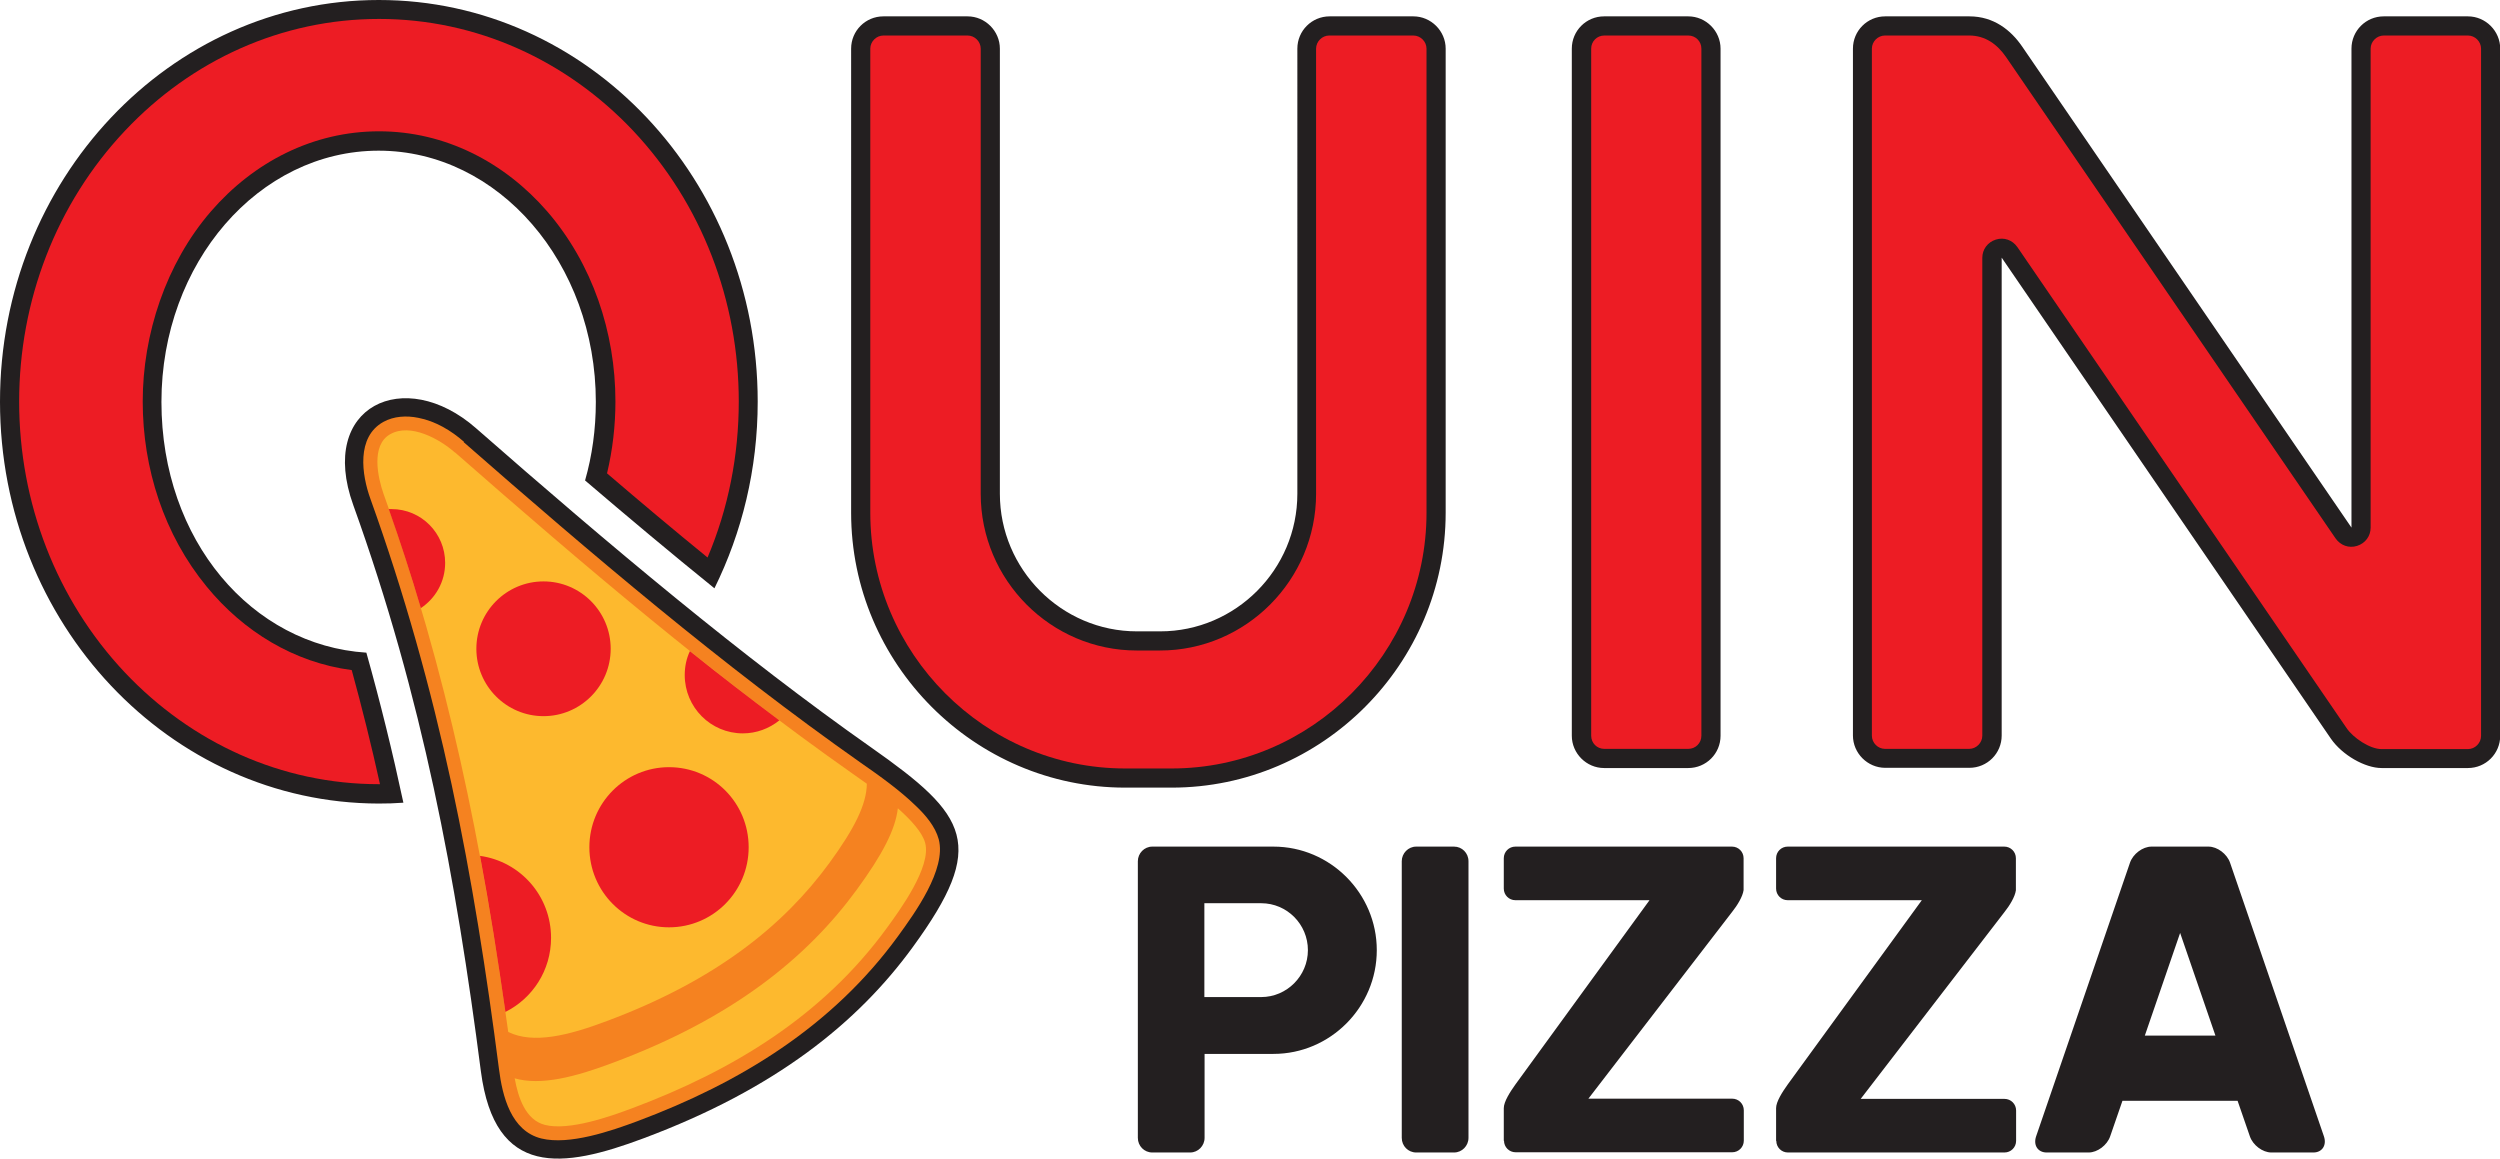 <svg xmlns="http://www.w3.org/2000/svg" id="Layer_2" data-name="Layer 2" viewBox="0 0 116.14 53.83"><defs><style>      .cls-1 {        fill: #f58220;      }      .cls-1, .cls-2, .cls-3, .cls-4 {        fill-rule: evenodd;      }      .cls-2, .cls-5 {        fill: #ed1c24;      }      .cls-3 {        fill: #231f20;      }      .cls-4 {        fill: #fdb92e;      }    </style></defs><g id="Layer_1-2" data-name="Layer 1"><g><path class="cls-3" d="M55.95,41.96h2.64c1.2,0,2.17.98,2.17,2.18s-.98,2.18-2.17,2.18h-2.64v-4.36ZM55.09,39.33h4.07c2.64,0,4.8,2.17,4.8,4.81h0c0,2.65-2.16,4.82-4.8,4.82h-3.2v3.9c0,.37-.3.68-.67.68h-1.76c-.37,0-.67-.3-.67-.68v-12.85c0-.37.3-.68.67-.68h1.57ZM102.92,48.11l-1.64-4.77-1.64,4.77h3.28ZM99.96,39.33h2.64c.41,0,.86.34,1,.75l4.36,12.71c.14.41-.08.75-.49.75h-1.95c-.41,0-.86-.34-1-.75l-.57-1.65h-5.35l-.57,1.65c-.14.41-.59.75-1,.75h-1.95c-.41,0-.63-.34-.49-.75l4.36-12.71c.14-.41.59-.75,1-.75ZM82.51,53v-1.52c0-.3.29-.75.54-1.1l6.23-8.56h-6.23c-.3,0-.54-.24-.54-.54v-1.41c0-.3.24-.54.54-.54h10.06c.3,0,.54.24.54.54v1.41h0s0,.01,0,.01h0s0,.03,0,.03h0s0,.03,0,.03h0s0,.01,0,.01c-.04.3-.29.71-.53,1.01l-6.68,8.68h6.68c.3,0,.54.24.54.54v1.41c0,.3-.24.54-.54.54h-10.06c-.3,0-.54-.24-.54-.54ZM69.86,53v-1.52c0-.3.29-.75.54-1.1l6.23-8.56h-6.23c-.3,0-.54-.24-.54-.54v-1.41c0-.3.24-.54.54-.54h10.06c.3,0,.54.24.54.54v1.41h0s0,.01,0,.01h0s0,.01,0,.01h0s0,.04,0,.04h0s0,.01,0,.01c-.04.3-.29.71-.53,1.01l-6.68,8.68h6.68c.3,0,.54.24.54.54v1.41c0,.3-.24.54-.54.54h-10.06c-.3,0-.54-.24-.54-.54ZM65.79,39.33h1.76c.37,0,.67.3.67.68v12.85c0,.37-.3.68-.67.68h-1.76c-.37,0-.67-.3-.67-.68v-12.85c0-.37.3-.68.67-.68Z"></path><path class="cls-3" d="M61.75.76h3.91c.82,0,1.5.68,1.5,1.5v21.56c0,7.02-5.73,12.77-12.73,12.77h-2.16c-7,0-12.73-5.75-12.73-12.77V2.26c0-.83.67-1.5,1.5-1.5h3.91c.82,0,1.5.68,1.5,1.5v20.68c0,3.51,2.86,6.39,6.37,6.39h1.08c3.5,0,6.37-2.87,6.37-6.39V2.26c0-.83.67-1.5,1.5-1.5M17.6,0c9.72,0,17.6,8.35,17.6,18.66,0,3.13-.73,6.08-2.01,8.67-2.03-1.64-4.03-3.32-6.01-5.01.33-1.15.5-2.38.5-3.65,0-6.44-4.52-11.67-10.09-11.67s-10.09,5.22-10.09,11.67,4.21,11.31,9.52,11.65c.65,2.31,1.22,4.63,1.72,6.97-.38.03-.76.04-1.15.04C7.88,37.31,0,28.96,0,18.66S7.88,0,17.6,0ZM22.11,19.89c6.22,5.45,12.38,10.63,18.37,14.84,4.51,3.17,5.39,4.51,1.93,9.26-2.56,3.52-6.38,6.6-12.51,8.89-3.76,1.41-6.91,1.85-7.56-3.11-1.16-8.97-2.7-17.34-5.93-26.31-1.66-4.6,2.38-6.48,5.7-3.57ZM74.52.76h3.91c.82,0,1.5.68,1.5,1.5v31.92c0,.83-.67,1.5-1.5,1.5h-3.91c-.82,0-1.5-.68-1.5-1.5V2.26c0-.83.67-1.5,1.5-1.5ZM110.74.76h3.91c.82,0,1.5.68,1.5,1.5v31.92c0,.83-.67,1.5-1.5,1.5h-4.01c-.77,0-1.83-.6-2.36-1.37l-15.29-22.34v22.2c0,.83-.67,1.5-1.5,1.5h-3.91c-.82,0-1.5-.68-1.5-1.5V2.26c0-.83.67-1.5,1.5-1.5h3.91c1.13,0,1.93.64,2.45,1.4l15.3,22.35V2.26c0-.83.67-1.5,1.5-1.5Z"></path><path class="cls-2" d="M110.74,1.65c-.33,0-.61.28-.61.61v22.25c0,.4-.25.73-.63.85-.38.12-.77-.02-1-.35l-15.3-22.35c-.41-.6-.97-1.01-1.72-1.01h-3.91c-.33,0-.61.28-.61.61v31.92c0,.33.28.61.61.61h3.91c.33,0,.61-.28.61-.61V11.98c0-.4.25-.73.63-.85.38-.12.77.02,1,.35l15.29,22.34c.3.45,1.08.98,1.63.98h4.01c.33,0,.61-.28.61-.61V2.26c0-.33-.28-.61-.61-.61h-3.91Z"></path><path class="cls-5" d="M74.52,1.65h3.91c.34,0,.61.27.61.61v31.92c0,.34-.27.61-.61.61h-3.9c-.34,0-.61-.27-.61-.61V2.26c0-.34.27-.61.61-.61Z"></path><path class="cls-2" d="M61.75,1.65c-.33,0-.61.28-.61.61v20.68c0,4-3.26,7.28-7.25,7.28h-1.08c-3.99,0-7.25-3.27-7.25-7.28V2.26c0-.33-.28-.61-.61-.61h-3.91c-.33,0-.61.28-.61.61v21.56c0,6.53,5.33,11.88,11.84,11.88h2.16c6.51,0,11.84-5.35,11.84-11.88V2.26c0-.33-.28-.61-.61-.61h-3.91Z"></path><path class="cls-2" d="M17.65,36.42c-.39-1.77-.83-3.54-1.31-5.29-2.67-.35-5.03-1.79-6.74-3.88-1.98-2.41-2.97-5.49-2.97-8.6s1.07-6.4,3.17-8.83c1.99-2.3,4.75-3.72,7.81-3.72s5.82,1.43,7.81,3.72c2.11,2.44,3.17,5.63,3.17,8.83,0,1.12-.13,2.25-.39,3.34,1.54,1.32,3.1,2.63,4.67,3.91.97-2.29,1.45-4.75,1.45-7.25,0-4.66-1.71-9.18-4.91-12.58-3.09-3.27-7.28-5.19-11.8-5.19s-8.71,1.91-11.8,5.19C2.6,9.47.89,13.99.89,18.66s1.71,9.18,4.91,12.58c3.09,3.27,7.28,5.19,11.8,5.19.02,0,.03,0,.05,0"></path><path class="cls-1" d="M21.56,20.53c-.6-.53-1.34-.97-2.13-1.12-.54-.11-1.13-.08-1.62.19-1.26.7-1.01,2.45-.6,3.58,1.56,4.34,2.8,8.76,3.77,13.26.94,4.37,1.63,8.79,2.2,13.22.16,1.27.56,2.88,1.97,3.23,1.3.32,3.24-.35,4.45-.8,4.79-1.79,9.07-4.41,12.12-8.6.76-1.05,2.26-3.1,1.89-4.5-.16-.59-.61-1.12-1.04-1.53-.77-.75-1.71-1.42-2.59-2.03-6.44-4.53-12.52-9.71-18.44-14.89"></path><path class="cls-4" d="M23.91,50.09c.16.89.5,1.94,1.41,2.17,1.12.28,3.02-.39,4.06-.78,4.67-1.75,8.85-4.29,11.82-8.37.59-.81,2.08-2.84,1.78-3.95-.13-.49-.66-1.07-1.27-1.61-.11.99-.73,2.17-1.9,3.77-2.32,3.18-5.78,5.98-11.33,8.05-1.75.66-3.36,1.08-4.59.72"></path><path class="cls-4" d="M21.13,21.02c-.7-.62-2.06-1.38-3-.85-.91.51-.58,2.01-.31,2.78,2.96,8.23,4.61,16.41,5.79,24.99,1.16.57,2.79.17,4.59-.51,5.06-1.89,8.21-4.44,10.33-7.34,1.16-1.59,1.73-2.72,1.74-3.68-.25-.18-.48-.34-.65-.46-6.46-4.54-12.56-9.74-18.49-14.94"></path><path class="cls-2" d="M25.25,27.01c1.72,0,3.12,1.4,3.12,3.13s-1.4,3.13-3.12,3.13-3.12-1.4-3.12-3.13,1.4-3.13,3.12-3.13"></path><path class="cls-2" d="M31.08,35.64c2.05,0,3.7,1.66,3.7,3.72s-1.66,3.72-3.7,3.72-3.7-1.66-3.7-3.72,1.66-3.72,3.7-3.72"></path><path class="cls-2" d="M22.3,39.76c1.87.26,3.3,1.86,3.3,3.81,0,1.51-.86,2.81-2.12,3.44-.35-2.44-.73-4.86-1.18-7.25"></path><path class="cls-2" d="M36.2,33.47c-.46.37-1.05.6-1.69.6-1.49,0-2.7-1.21-2.7-2.71,0-.4.08-.77.24-1.11,1.37,1.1,2.76,2.17,4.16,3.22"></path><path class="cls-2" d="M18.19,23.65c1.38,0,2.49,1.12,2.49,2.5,0,.88-.45,1.65-1.13,2.1-.45-1.53-.95-3.06-1.49-4.6.04,0,.08,0,.12,0"></path></g></g></svg>